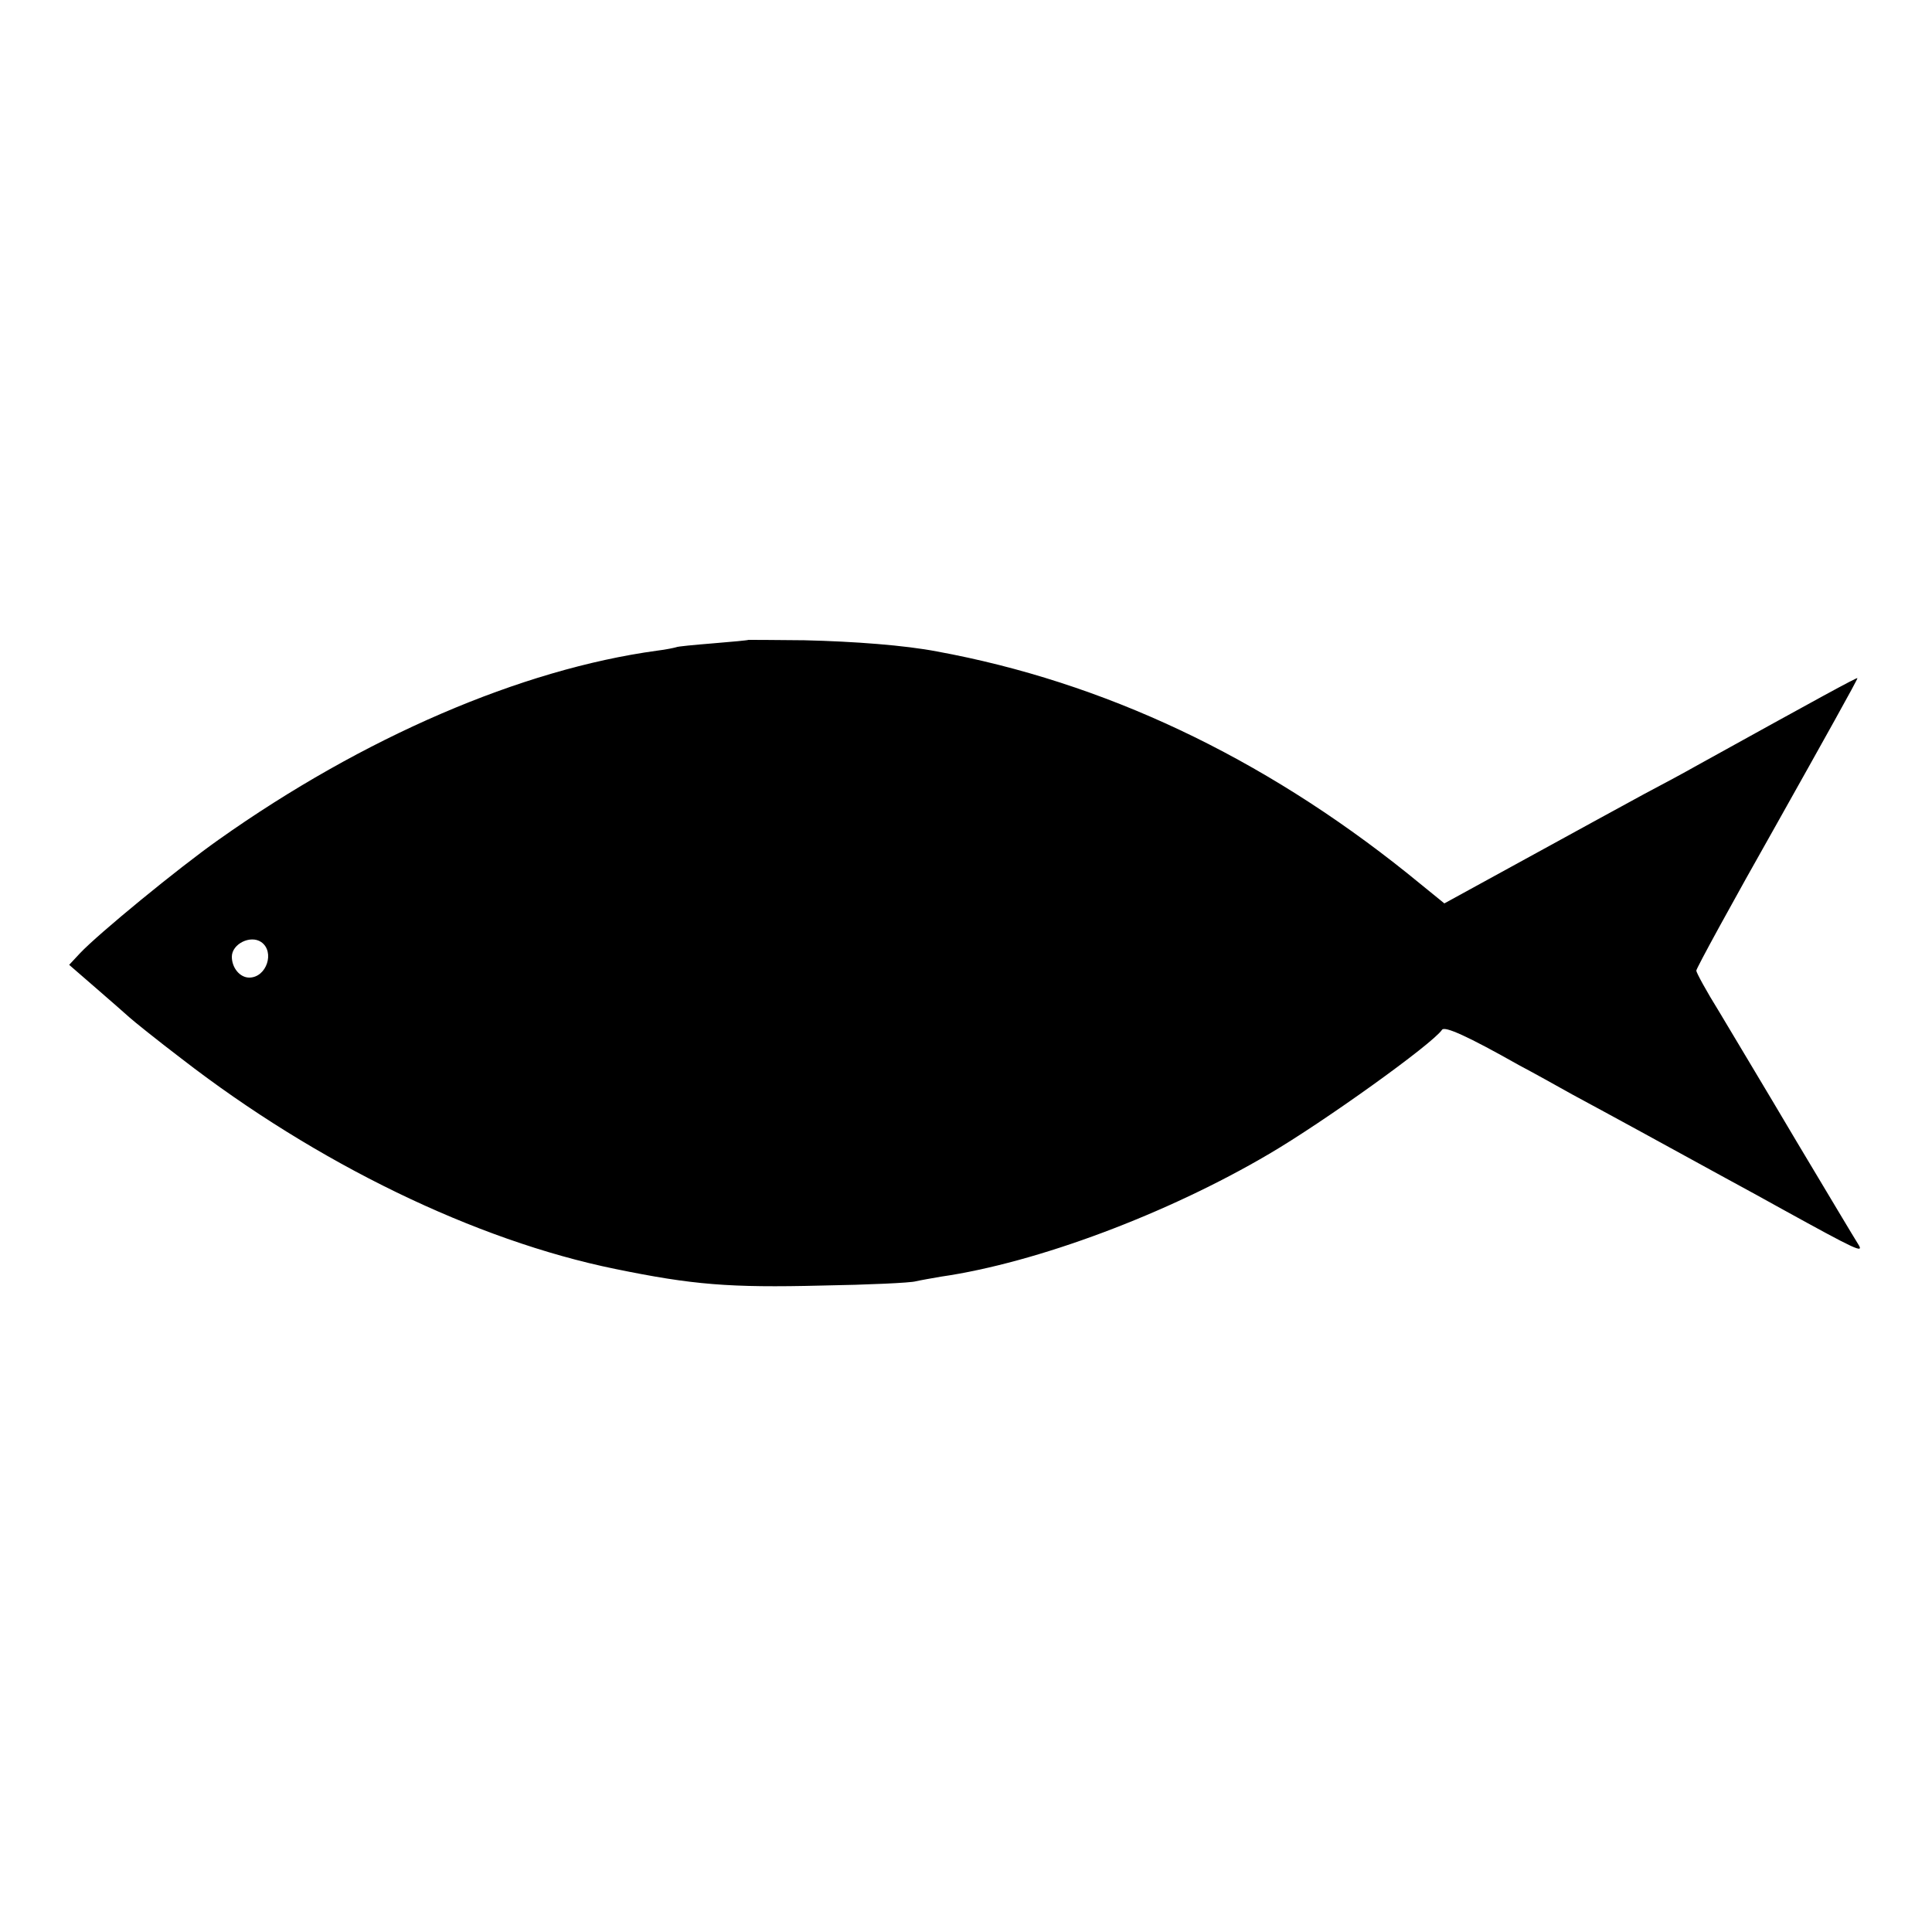 <?xml version="1.0" standalone="no"?>
<!DOCTYPE svg PUBLIC "-//W3C//DTD SVG 20010904//EN"
 "http://www.w3.org/TR/2001/REC-SVG-20010904/DTD/svg10.dtd">
<svg version="1.0" xmlns="http://www.w3.org/2000/svg"
 width="500pt" height="500pt" viewBox="0 0 500 500"
 preserveAspectRatio="xMidYMid meet">
<g transform="translate(0,500) scale(0.1,-0.1)"
fill="#000000" stroke="none">
<path d="M1937 3344 c-1 -1 -42 -5 -92 -9 -49 -4 -92 -8 -95 -10 -3 -1 -25 -6
-50 -9 -351 -48 -760 -224 -1134 -489 -105 -74 -312 -244 -359 -294 l-28 -30
68 -59 c37 -32 77 -67 88 -77 11 -10 72 -59 135 -107 350 -271 760 -470 1122
-544 200 -41 295 -49 535 -43 120 2 229 7 243 11 13 3 42 8 65 12 249 36 587
163 850 318 140 82 422 284 447 321 7 10 67 -17 198 -91 36 -19 99 -54 140
-77 41 -22 120 -65 175 -95 55 -30 150 -82 210 -115 61 -33 130 -71 155 -85
196 -108 215 -117 199 -92 -9 14 -80 133 -159 265 -78 132 -169 283 -201 337
-33 53 -59 101 -59 106 0 6 94 178 210 383 115 205 209 373 207 374 -2 2 -99
-51 -417 -227 -30 -17 -91 -50 -135 -73 -44 -24 -178 -97 -298 -163 l-219
-120 -96 78 c-377 302 -786 495 -1217 574 -83 16 -214 26 -343 29 -79 1 -144
1 -145 1z m-1261 -782 c36 -25 14 -92 -31 -92 -24 0 -45 25 -45 54 0 33 48 57
76 38z"/>
</g>
</svg>
